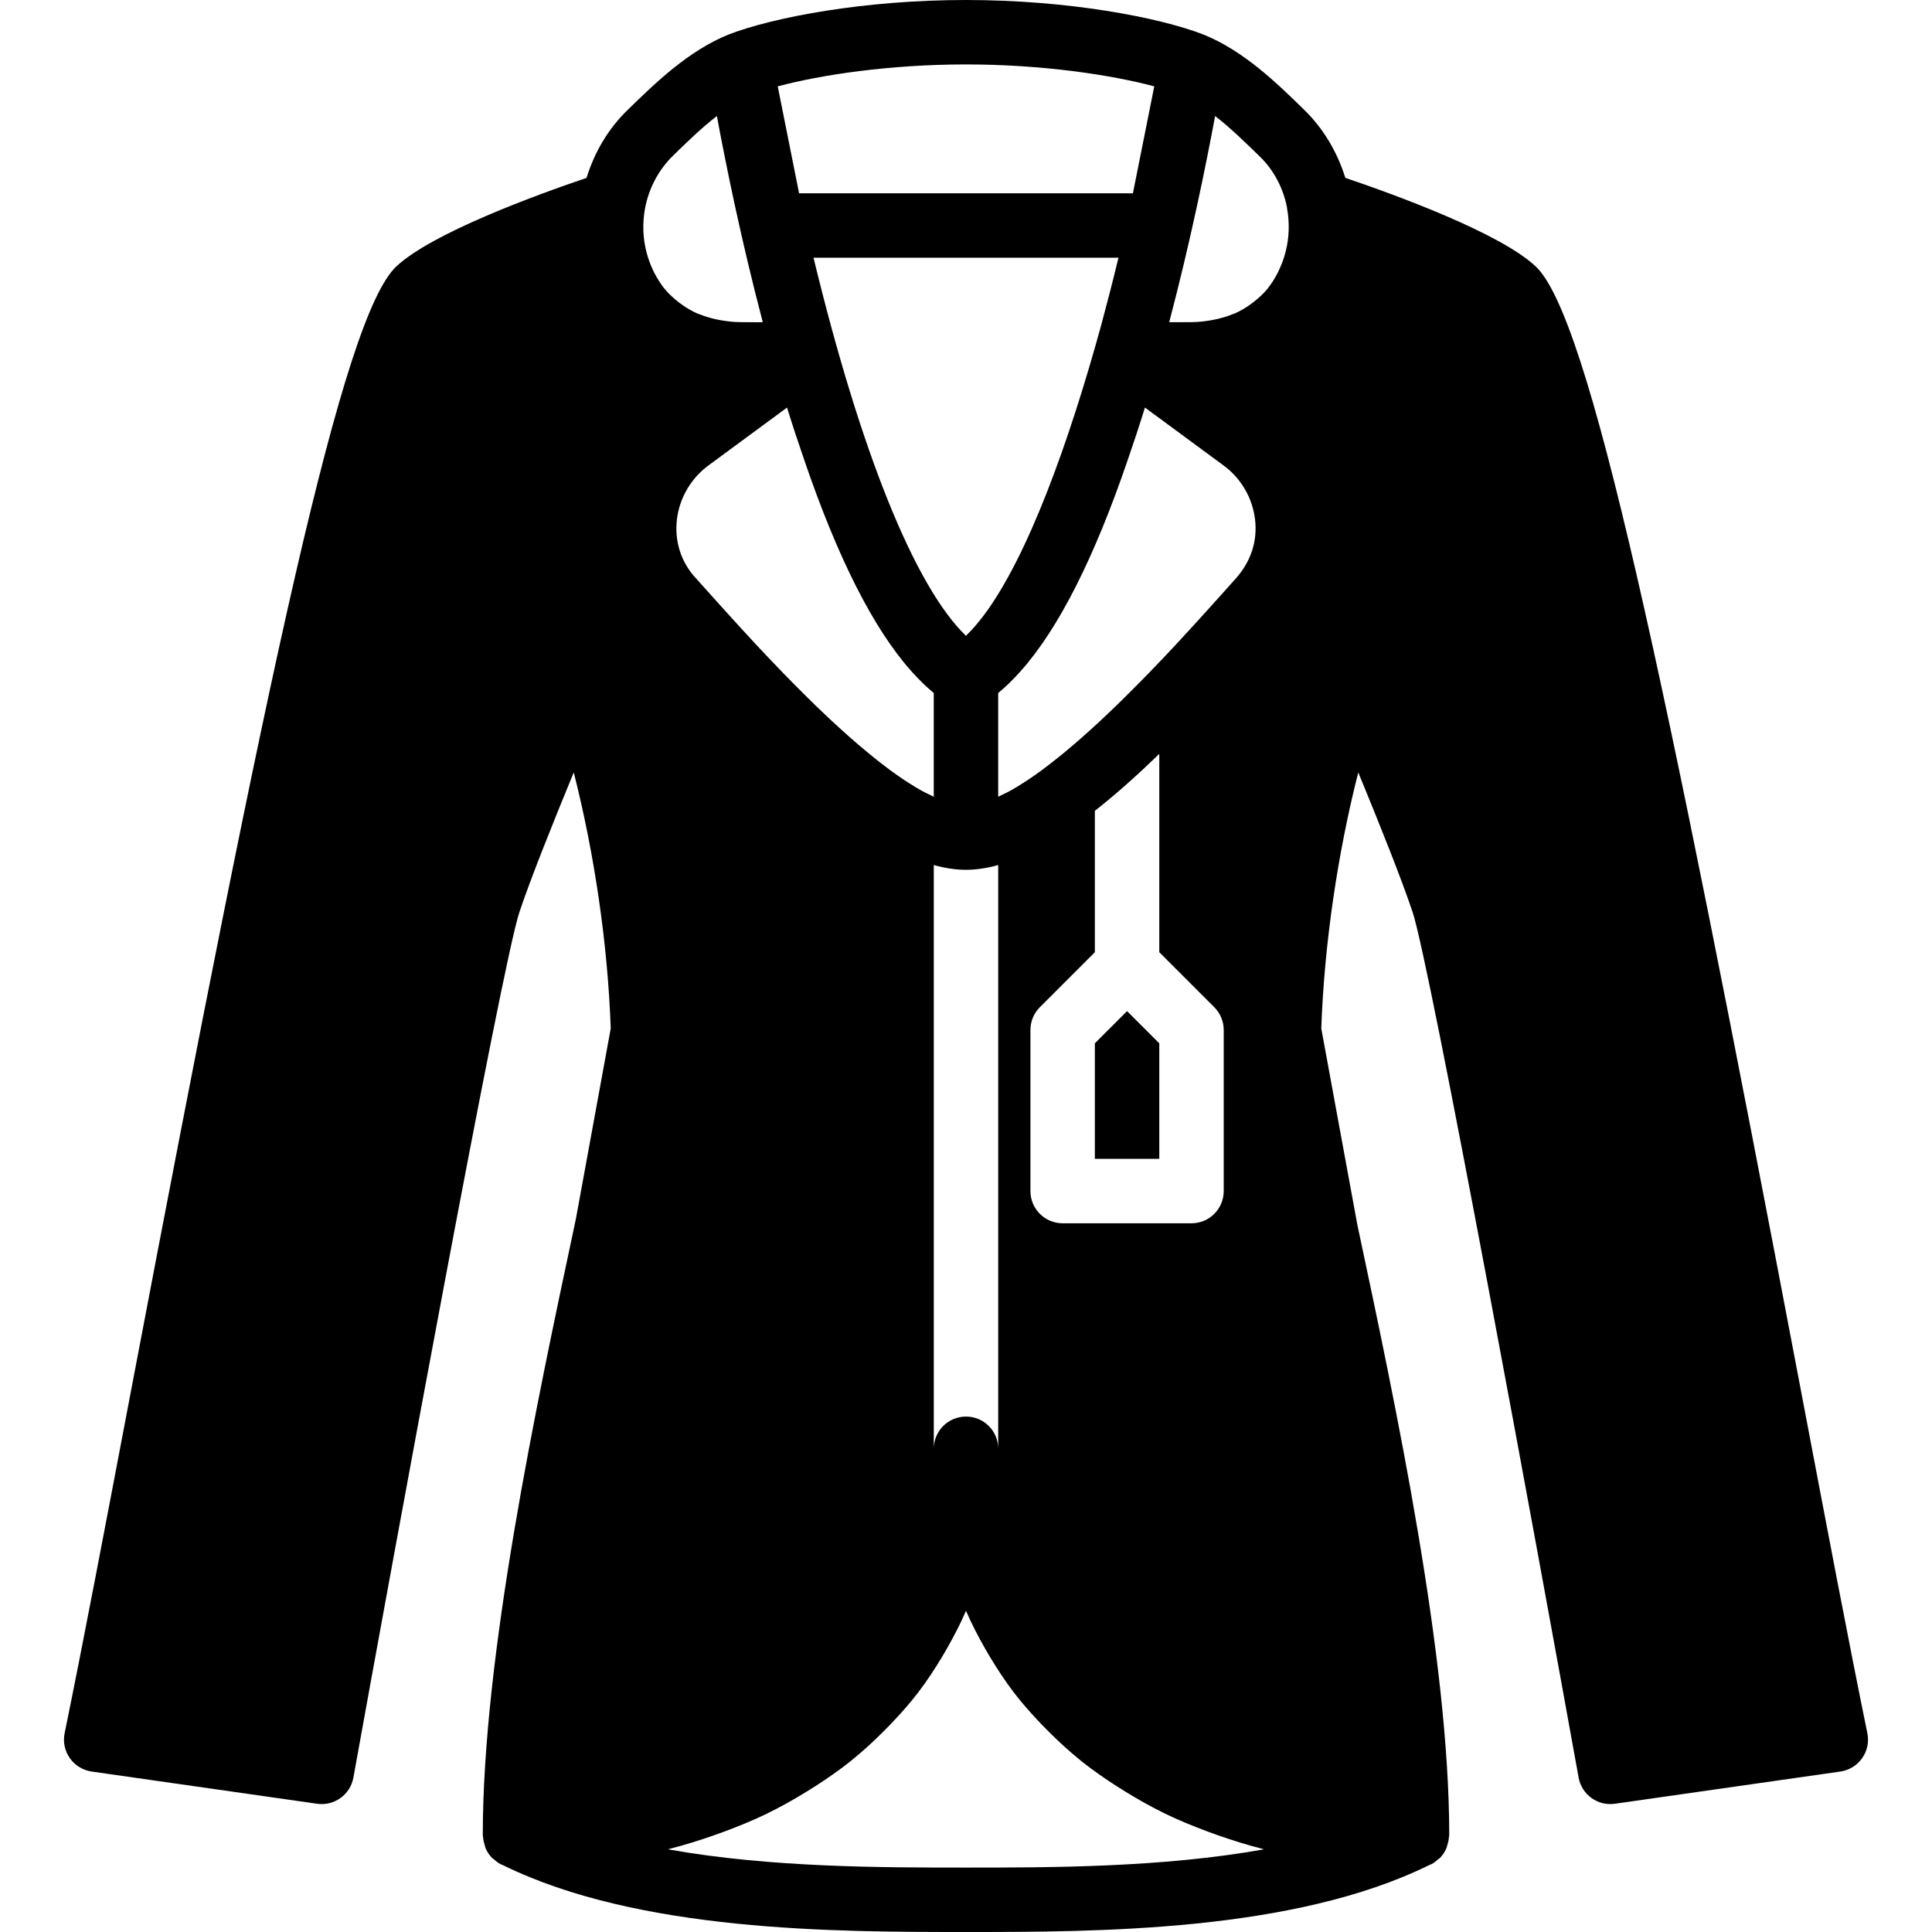 <?xml version="1.0" encoding="iso-8859-1"?>
<!-- Uploaded to: SVG Repo, www.svgrepo.com, Generator: SVG Repo Mixer Tools -->
<svg fill="#000000" height="800px" width="800px" version="1.1" id="Layer_1" xmlns="http://www.w3.org/2000/svg" xmlns:xlink="http://www.w3.org/1999/xlink" 
	 viewBox="0 0 511.758 511.758" xml:space="preserve">
<g>
	<g>
		<polygon points="298.545,267.828 290.012,276.361 290.012,306.962 307.079,306.962 307.079,276.361 		"/>
	</g>
</g>
<g>
	<g>
		<path d="M494.633,459.085c-4.787-23.33-10.914-55.578-18.005-92.919C440.6,176.572,420.974,83.977,406.808,70.597
			c-9.387-8.866-37.154-18.978-50.449-23.484c-2.116-6.775-5.777-13.09-11.059-18.185c-7.057-6.886-15.838-15.462-26.487-19.763
			c-0.017-0.008-0.043-0.008-0.06-0.017c-0.034-0.009-0.051-0.034-0.085-0.043C306.874,4.565,282.887,0,255.879,0
			c-27.008,0-50.995,4.565-62.788,9.105c-0.034,0.009-0.051,0.034-0.085,0.043c-0.017,0.009-0.043,0.009-0.06,0.017
			c-10.65,4.301-19.43,12.877-26.718,19.985c-5.171,5.001-8.781,11.238-10.863,17.971c-13.312,4.514-41.037,14.626-50.415,23.484
			C90.785,83.977,71.158,176.572,35.13,366.166c-7.091,37.342-13.218,69.589-18.005,92.919c-0.478,2.313,0.017,4.702,1.382,6.63
			c1.348,1.92,3.439,3.2,5.76,3.541L84,477.789c4.574,0.649,8.798-2.432,9.609-6.938c10.65-59.025,39.313-215.262,43.964-229.214
			c2.944-8.841,9.114-24.209,14.404-37.035c5.504,21.632,9.02,45.653,9.796,67.831l-9.182,50.176l-0.401,1.92
			c-10.266,48.23-24.311,114.287-24.311,161.63c0,0.136,0.068,0.256,0.077,0.393c0.034,0.768,0.205,1.493,0.444,2.21
			c0.085,0.265,0.111,0.546,0.222,0.802c0.418,0.956,0.99,1.835,1.724,2.577c0.017,0.017,0.017,0.034,0.034,0.051
			c0.111,0.111,0.265,0.154,0.375,0.247c0.563,0.512,1.135,1.007,1.843,1.357c0.145,0.068,0.324,0.119,0.478,0.196
			c0.051,0.026,0.102,0.043,0.162,0.068c35.917,17.664,88.056,17.698,122.641,17.698c34.585,0,86.724-0.034,122.641-17.698
			c0.06-0.026,0.111-0.051,0.171-0.077c0.154-0.068,0.324-0.12,0.469-0.188c0.708-0.35,1.28-0.845,1.843-1.357
			c0.111-0.094,0.265-0.137,0.375-0.247c0.017-0.009,0.017-0.034,0.034-0.043c0.734-0.751,1.306-1.63,1.724-2.586
			c0.111-0.256,0.136-0.529,0.222-0.802c0.239-0.717,0.41-1.442,0.444-2.21c0.008-0.137,0.077-0.256,0.077-0.393
			c0-47.275-14.071-113.468-24.354-161.801l-9.54-51.925c0.777-22.178,4.292-46.199,9.796-67.831
			c5.291,12.826,11.46,28.194,14.404,37.035c4.651,13.952,33.314,170.189,43.964,229.214c0.811,4.514,5.052,7.595,9.609,6.938
			l59.733-8.533c2.321-0.341,4.412-1.621,5.76-3.541C494.616,463.787,495.111,461.397,494.633,459.085z M255.879,17.067
			c20.07,0,38.357,2.731,49.869,5.811L300.09,51.2h-88.422l-5.658-28.322C217.521,19.797,235.808,17.067,255.879,17.067z
			 M321.645,266.795c1.604,1.596,2.5,3.763,2.5,6.033v42.667c0,4.719-3.814,8.533-8.533,8.533h-34.133
			c-4.719,0-8.533-3.814-8.533-8.533v-42.667c0-2.27,0.896-4.437,2.5-6.033l14.566-14.566v-37.453
			c5.598-4.386,11.307-9.506,17.067-15.087v52.54L321.645,266.795z M323.428,157.611c-0.794,0.887-1.673,1.86-2.577,2.867
			c-0.563,0.631-1.186,1.314-1.801,1.988c-0.444,0.495-0.879,0.981-1.348,1.493c-0.597,0.666-1.237,1.357-1.869,2.048
			c-0.538,0.589-1.084,1.178-1.638,1.783c-0.657,0.717-1.331,1.442-2.014,2.185c-0.563,0.606-1.143,1.229-1.724,1.852
			c-0.708,0.751-1.417,1.502-2.142,2.27c-0.623,0.657-1.263,1.323-1.903,1.988c-0.717,0.759-1.442,1.51-2.176,2.27
			c-0.725,0.751-1.468,1.502-2.21,2.253c-1.195,1.212-2.398,2.423-3.627,3.635c-0.836,0.828-1.664,1.655-2.509,2.475
			c-0.691,0.666-1.382,1.323-2.074,1.98c-0.794,0.751-1.587,1.51-2.381,2.253c-0.708,0.657-1.417,1.306-2.125,1.946
			c-0.794,0.734-1.596,1.451-2.398,2.159c-0.7,0.614-1.399,1.229-2.091,1.826c-0.819,0.708-1.63,1.391-2.441,2.065
			c-0.683,0.563-1.365,1.126-2.039,1.673c-0.87,0.7-1.724,1.357-2.586,2.014c-0.597,0.461-1.203,0.939-1.792,1.374
			c-1.246,0.913-2.483,1.775-3.695,2.586c-0.452,0.299-0.887,0.572-1.331,0.853c-1.092,0.7-2.176,1.365-3.234,1.954
			c-0.503,0.282-0.981,0.503-1.476,0.76c-0.614,0.316-1.22,0.606-1.818,0.879v-27.452c0.068-0.06,0.137-0.137,0.205-0.196
			c1.86-1.527,3.703-3.354,5.538-5.385c0.077-0.085,0.154-0.162,0.23-0.256c10.01-11.23,19.499-29.969,28.399-56.09
			c1.562-4.523,3.072-9.097,4.497-13.705l20.582,15.155c4.779,3.405,7.919,8.721,8.593,14.549c0.64,5.581-1.007,10.923-5.069,15.539
			L323.428,157.611z M215.489,68.266h80.776c-1.476,6.118-2.987,11.989-4.514,17.638c-8.643,31.523-19.531,61.595-31.188,77.125
			c-0.068,0.085-0.128,0.154-0.188,0.239c-1.399,1.843-2.816,3.473-4.233,4.872c-0.06,0.06-0.111,0.137-0.171,0.188
			c-0.034,0.034-0.068,0.051-0.111,0.085C242.326,155.348,227.965,119.782,215.489,68.266z M247.343,183.589v27.452
			c-0.595-0.276-1.201-0.566-1.824-0.882c-0.486-0.256-0.973-0.478-1.468-0.76c-1.058-0.589-2.142-1.254-3.234-1.954
			c-0.444-0.282-0.879-0.555-1.331-0.853c-1.212-0.811-2.449-1.673-3.695-2.586c-0.589-0.435-1.195-0.913-1.783-1.365
			c-0.87-0.666-1.732-1.323-2.603-2.031c-0.674-0.538-1.34-1.092-2.014-1.655c-0.819-0.674-1.638-1.365-2.458-2.074
			c-0.7-0.597-1.391-1.212-2.091-1.826c-0.802-0.708-1.604-1.425-2.398-2.159c-0.708-0.64-1.417-1.289-2.125-1.946
			c-0.811-0.751-1.613-1.519-2.415-2.287c-0.674-0.64-1.348-1.28-2.022-1.929c-0.905-0.879-1.801-1.766-2.697-2.662
			c-1.118-1.109-2.219-2.21-3.311-3.319c-0.794-0.802-1.587-1.604-2.355-2.398c-0.742-0.759-1.459-1.519-2.176-2.27
			c-0.64-0.666-1.28-1.331-1.903-1.988c-0.725-0.768-1.434-1.519-2.142-2.27c-0.58-0.623-1.161-1.246-1.724-1.852
			c-0.674-0.734-1.348-1.459-1.997-2.167c-0.589-0.631-1.161-1.263-1.724-1.877c-0.589-0.648-1.186-1.297-1.749-1.911
			c-0.521-0.572-1.007-1.118-1.502-1.664c-0.572-0.631-1.161-1.28-1.698-1.877c-0.905-1.007-1.783-1.98-2.577-2.867l-4.403-4.898
			c-3.618-4.13-5.265-9.472-4.625-15.053c0.674-5.828,3.814-11.145,8.704-14.626l20.471-15.078
			c1.425,4.608,2.935,9.182,4.497,13.705c8.9,26.12,18.389,44.86,28.399,56.09c0.077,0.094,0.154,0.171,0.23,0.256
			c1.835,2.031,3.678,3.857,5.538,5.385C247.206,183.453,247.275,183.53,247.343,183.589z M247.345,229.137
			c2.918,0.811,5.769,1.263,8.533,1.263c2.764,0,5.615-0.452,8.533-1.263v154.624c0-4.719-3.814-8.533-8.533-8.533
			c-4.719,0-8.533,3.814-8.533,8.533V229.137z M173.301,72.235c-0.094-0.179-0.188-0.367-0.273-0.555
			c-1.562-3.243-2.466-6.844-2.611-10.539v-0.213c-0.051-1.818,0.077-3.661,0.393-5.487c0.964-5.325,3.499-10.368,7.56-14.293
			c3.439-3.362,7.364-7.194,11.52-10.419c2.347,12.672,6.434,32.845,12.16,54.622c-0.529,0.009-1.092,0.009-1.638,0.009
			c-1.306-0.009-2.628-0.009-4.207-0.026c-1.86-0.009-3.61-0.222-5.308-0.512c-0.486-0.085-0.964-0.188-1.442-0.29
			c-1.451-0.333-2.842-0.751-4.164-1.289c-0.205-0.085-0.427-0.137-0.623-0.222c-1.476-0.648-2.825-1.459-4.104-2.372
			c-0.316-0.213-0.614-0.444-0.913-0.683c-1.254-0.99-2.441-2.057-3.482-3.302C175.051,75.307,174.104,73.813,173.301,72.235z
			 M255.879,494.694c-22.187,0-51.959,0-78.908-4.83c0.145-0.043,0.282-0.094,0.418-0.137c3.985-1.015,7.825-2.219,11.588-3.533
			c1.016-0.35,2.014-0.708,3.012-1.084c3.831-1.434,7.586-2.97,11.162-4.702c0.111-0.051,0.213-0.12,0.324-0.171
			c3.49-1.707,6.818-3.592,10.061-5.581c0.845-0.512,1.681-1.041,2.509-1.57c3.26-2.108,6.417-4.301,9.387-6.673
			c0.051-0.043,0.102-0.094,0.154-0.145c2.918-2.338,5.641-4.855,8.26-7.458c0.674-0.666,1.34-1.34,1.997-2.022
			c2.586-2.705,5.069-5.487,7.33-8.431c0.034-0.043,0.06-0.085,0.094-0.128c2.227-2.918,4.233-5.982,6.135-9.122
			c0.486-0.802,0.964-1.613,1.425-2.432c1.843-3.243,3.567-6.545,5.052-10.001c1.485,3.456,3.208,6.758,5.052,10.001
			c0.461,0.819,0.939,1.63,1.425,2.432c1.903,3.14,3.908,6.204,6.135,9.122c0.034,0.043,0.06,0.085,0.094,0.128
			c2.261,2.944,4.745,5.726,7.33,8.431c0.657,0.683,1.323,1.357,1.997,2.022c2.62,2.603,5.342,5.12,8.26,7.458
			c0.051,0.051,0.102,0.102,0.154,0.145c2.97,2.372,6.127,4.565,9.387,6.673c0.828,0.529,1.664,1.058,2.509,1.57
			c3.243,1.988,6.571,3.874,10.061,5.581c0.111,0.051,0.213,0.12,0.324,0.171c3.575,1.732,7.33,3.268,11.162,4.702
			c0.998,0.375,1.997,0.734,3.012,1.084c3.763,1.314,7.603,2.517,11.588,3.533c0.136,0.043,0.273,0.094,0.418,0.137
			C307.838,494.694,278.065,494.694,255.879,494.694z M341.348,61.03v0.051c-0.137,3.721-1.05,7.339-2.62,10.59
			c-0.085,0.188-0.179,0.384-0.273,0.563c-0.802,1.579-1.749,3.072-2.867,4.429c-1.041,1.246-2.227,2.313-3.482,3.302
			c-0.299,0.239-0.597,0.469-0.913,0.683c-1.28,0.913-2.628,1.724-4.105,2.372c-0.196,0.085-0.418,0.137-0.623,0.222
			c-1.323,0.538-2.714,0.956-4.164,1.289c-0.478,0.102-0.956,0.205-1.442,0.29c-1.698,0.29-3.447,0.503-5.308,0.512
			c-2.219,0.017-4.053,0.017-5.845,0.017c5.726-21.777,9.805-41.95,12.16-54.622c4.19,3.268,8.192,7.177,11.81,10.709
			c3.806,3.678,6.263,8.482,7.253,13.619c0.008,0.077-0.009,0.145,0.008,0.222C341.28,57.19,341.417,59.119,341.348,61.03z"/>
	</g>
</g>
</svg>